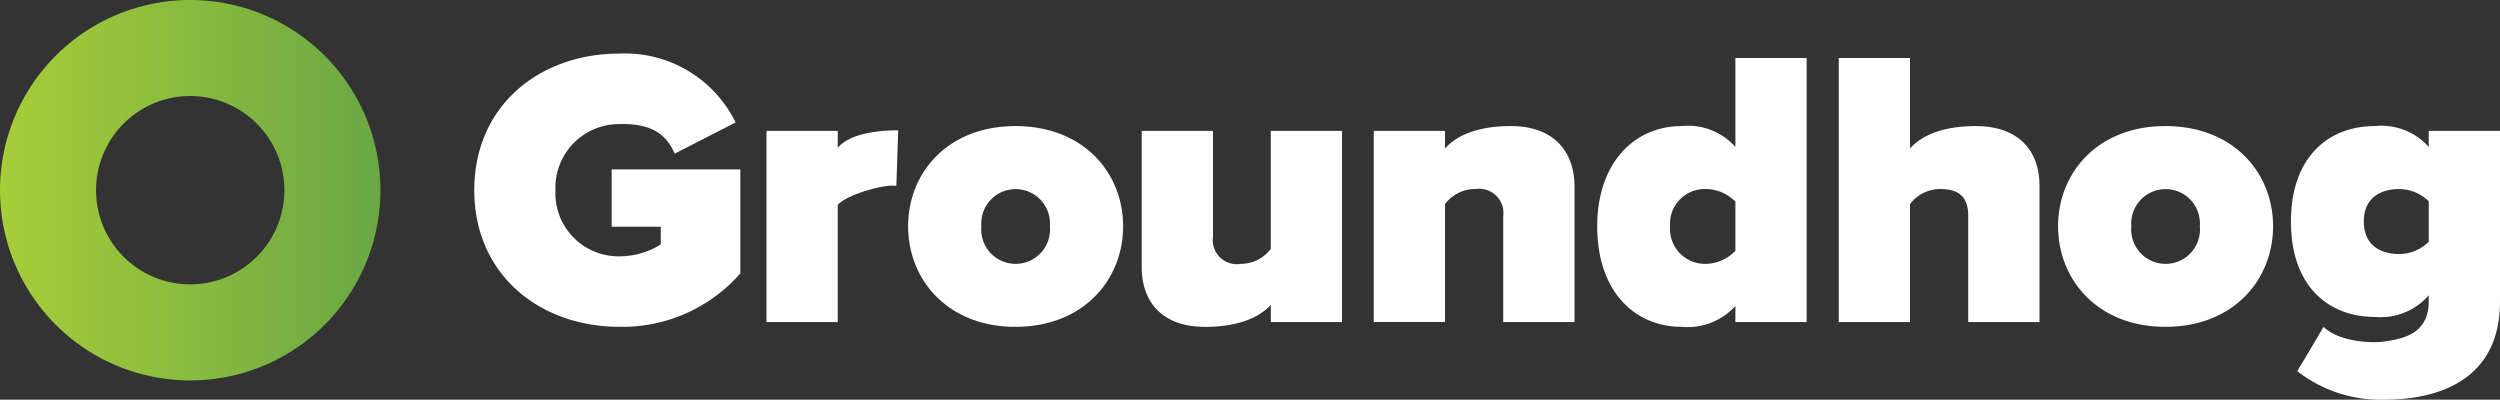 <svg id="Layer_1" data-name="Layer 1" xmlns="http://www.w3.org/2000/svg" xmlns:xlink="http://www.w3.org/1999/xlink" viewBox="0 0 200 31.975"><rect x="0" y="0" width="200" height="31.975" fill="#333333" stroke="none"/><defs><style>.cls-1{fill:#fff;}.cls-2{fill:url(#linear-gradient);}</style><linearGradient id="linear-gradient" y1="15.23" x2="30.435" y2="15.23" gradientUnits="userSpaceOnUse"><stop offset="0" stop-color="#a6ce39"/><stop offset="1" stop-color="#6aa744"/></linearGradient></defs><title>Footer-GHT-logo-refined-2</title><path class="cls-1" d="M37.943,15.231C37.943,8.453,43.169,4.3,49.567,4.3a9.846,9.846,0,0,1,9.281,5.511l-4.867,2.491c-0.6-1.3-1.54-2.432-4.414-2.364a5.093,5.093,0,0,0-5.131,5.29,5.051,5.051,0,0,0,5.131,5.29,6.237,6.237,0,0,0,3.294-.95V18.153H48.933V13.564H59.228v8.318a12.541,12.541,0,0,1-9.661,4.276c-6.4,0-11.624-4.181-11.624-10.927" transform="translate(0 -0.013)"/><path class="cls-1" d="M61.319,25.779V10.48h5.7v1.35c0.95-1.109,3.1-1.394,4.839-1.394l-0.151,4.441c-1.07-.154-4.055.765-4.688,1.525v9.376h-5.7Z" transform="translate(0 -0.013)"/><path class="cls-1" d="M83.99,18.114a2.749,2.749,0,1,0-5.48,0,2.752,2.752,0,1,0,5.48,0m-11.34,0c0-4.276,3.167-8.014,8.584-8.014,5.448,0,8.615,3.738,8.615,8.014s-3.167,8.045-8.615,8.045c-5.417,0-8.584-3.769-8.584-8.045" transform="translate(0 -0.013)"/><path class="cls-1" d="M101.665,25.779V24.4c-0.887.982-2.566,1.762-5.258,1.762-3.548,0-5.068-2.122-5.068-4.751V10.48h5.7v8.488a1.919,1.919,0,0,0,2.217,2.154,3,3,0,0,0,2.407-1.2V10.48h5.7v15.3h-5.7Z" transform="translate(0 -0.013)"/><path class="cls-1" d="M120.258,25.779V17.322a1.94,1.94,0,0,0-2.217-2.186,3.02,3.02,0,0,0-2.439,1.2v9.439h-5.7V10.48h5.7v1.413c0.887-1.014,2.566-1.794,5.258-1.794,3.548,0,5.1,2.154,5.1,4.814V25.779h-5.7Z" transform="translate(0 -0.013)"/><path class="cls-1" d="M138.832,20.077V16.15a3.312,3.312,0,0,0-2.376-1.014,2.778,2.778,0,0,0-2.85,2.977,2.8,2.8,0,0,0,2.85,3.009,3.344,3.344,0,0,0,2.376-1.045m0,5.7V24.492a5.165,5.165,0,0,1-4.308,1.667c-3.706,0-6.747-2.787-6.747-8.045,0-5.068,2.977-8.014,6.747-8.014a5.065,5.065,0,0,1,4.308,1.667V4.652h5.7V25.779h-5.7Z" transform="translate(0 -0.013)"/><path class="cls-1" d="M157.457,25.779v-8.52c0-1.584-.855-2.122-2.217-2.122a3.019,3.019,0,0,0-2.439,1.2v9.439h-5.7V4.652h5.7v7.242c0.887-1.014,2.566-1.794,5.258-1.794,3.548,0,5.1,2.091,5.1,4.751V25.779h-5.7Z" transform="translate(0 -0.013)"/><path class="cls-1" d="M175.987,18.114a2.749,2.749,0,1,0-5.48,0,2.752,2.752,0,1,0,5.48,0m-11.34,0c0-4.276,3.167-8.014,8.584-8.014,5.448,0,8.615,3.738,8.615,8.014s-3.167,8.045-8.615,8.045c-5.417,0-8.584-3.769-8.584-8.045" transform="translate(0 -0.013)"/><path class="cls-1" d="M194.3,19.349v-3.23a3.393,3.393,0,0,0-2.344-.982c-1.552,0-2.851.729-2.851,2.6s1.3,2.6,2.851,2.6a3.4,3.4,0,0,0,2.344-.982M183.783,29.706l2.106-3.547c1.172,1.172,3.774,1.338,4.862,1.172,1.315-.2,3.547-0.506,3.547-3.2V23.637a5.1,5.1,0,0,1-4.308,1.73c-3.674,0-6.715-2.407-6.715-7.634,0-5.1,2.946-7.633,6.715-7.633a5.063,5.063,0,0,1,4.308,1.667V10.48H200V24.132c0,6.62-5.448,7.856-9.249,7.856a10.846,10.846,0,0,1-6.969-2.281" transform="translate(0 -0.013)"/><path class="cls-2" d="M7.683,15.229a7.534,7.534,0,1,1,7.533,7.533,7.533,7.533,0,0,1-7.533-7.533M15.216,0.013A15.217,15.217,0,1,0,30.435,15.231,15.218,15.218,0,0,0,15.216.013Z" transform="translate(0 -0.013)"/></svg>